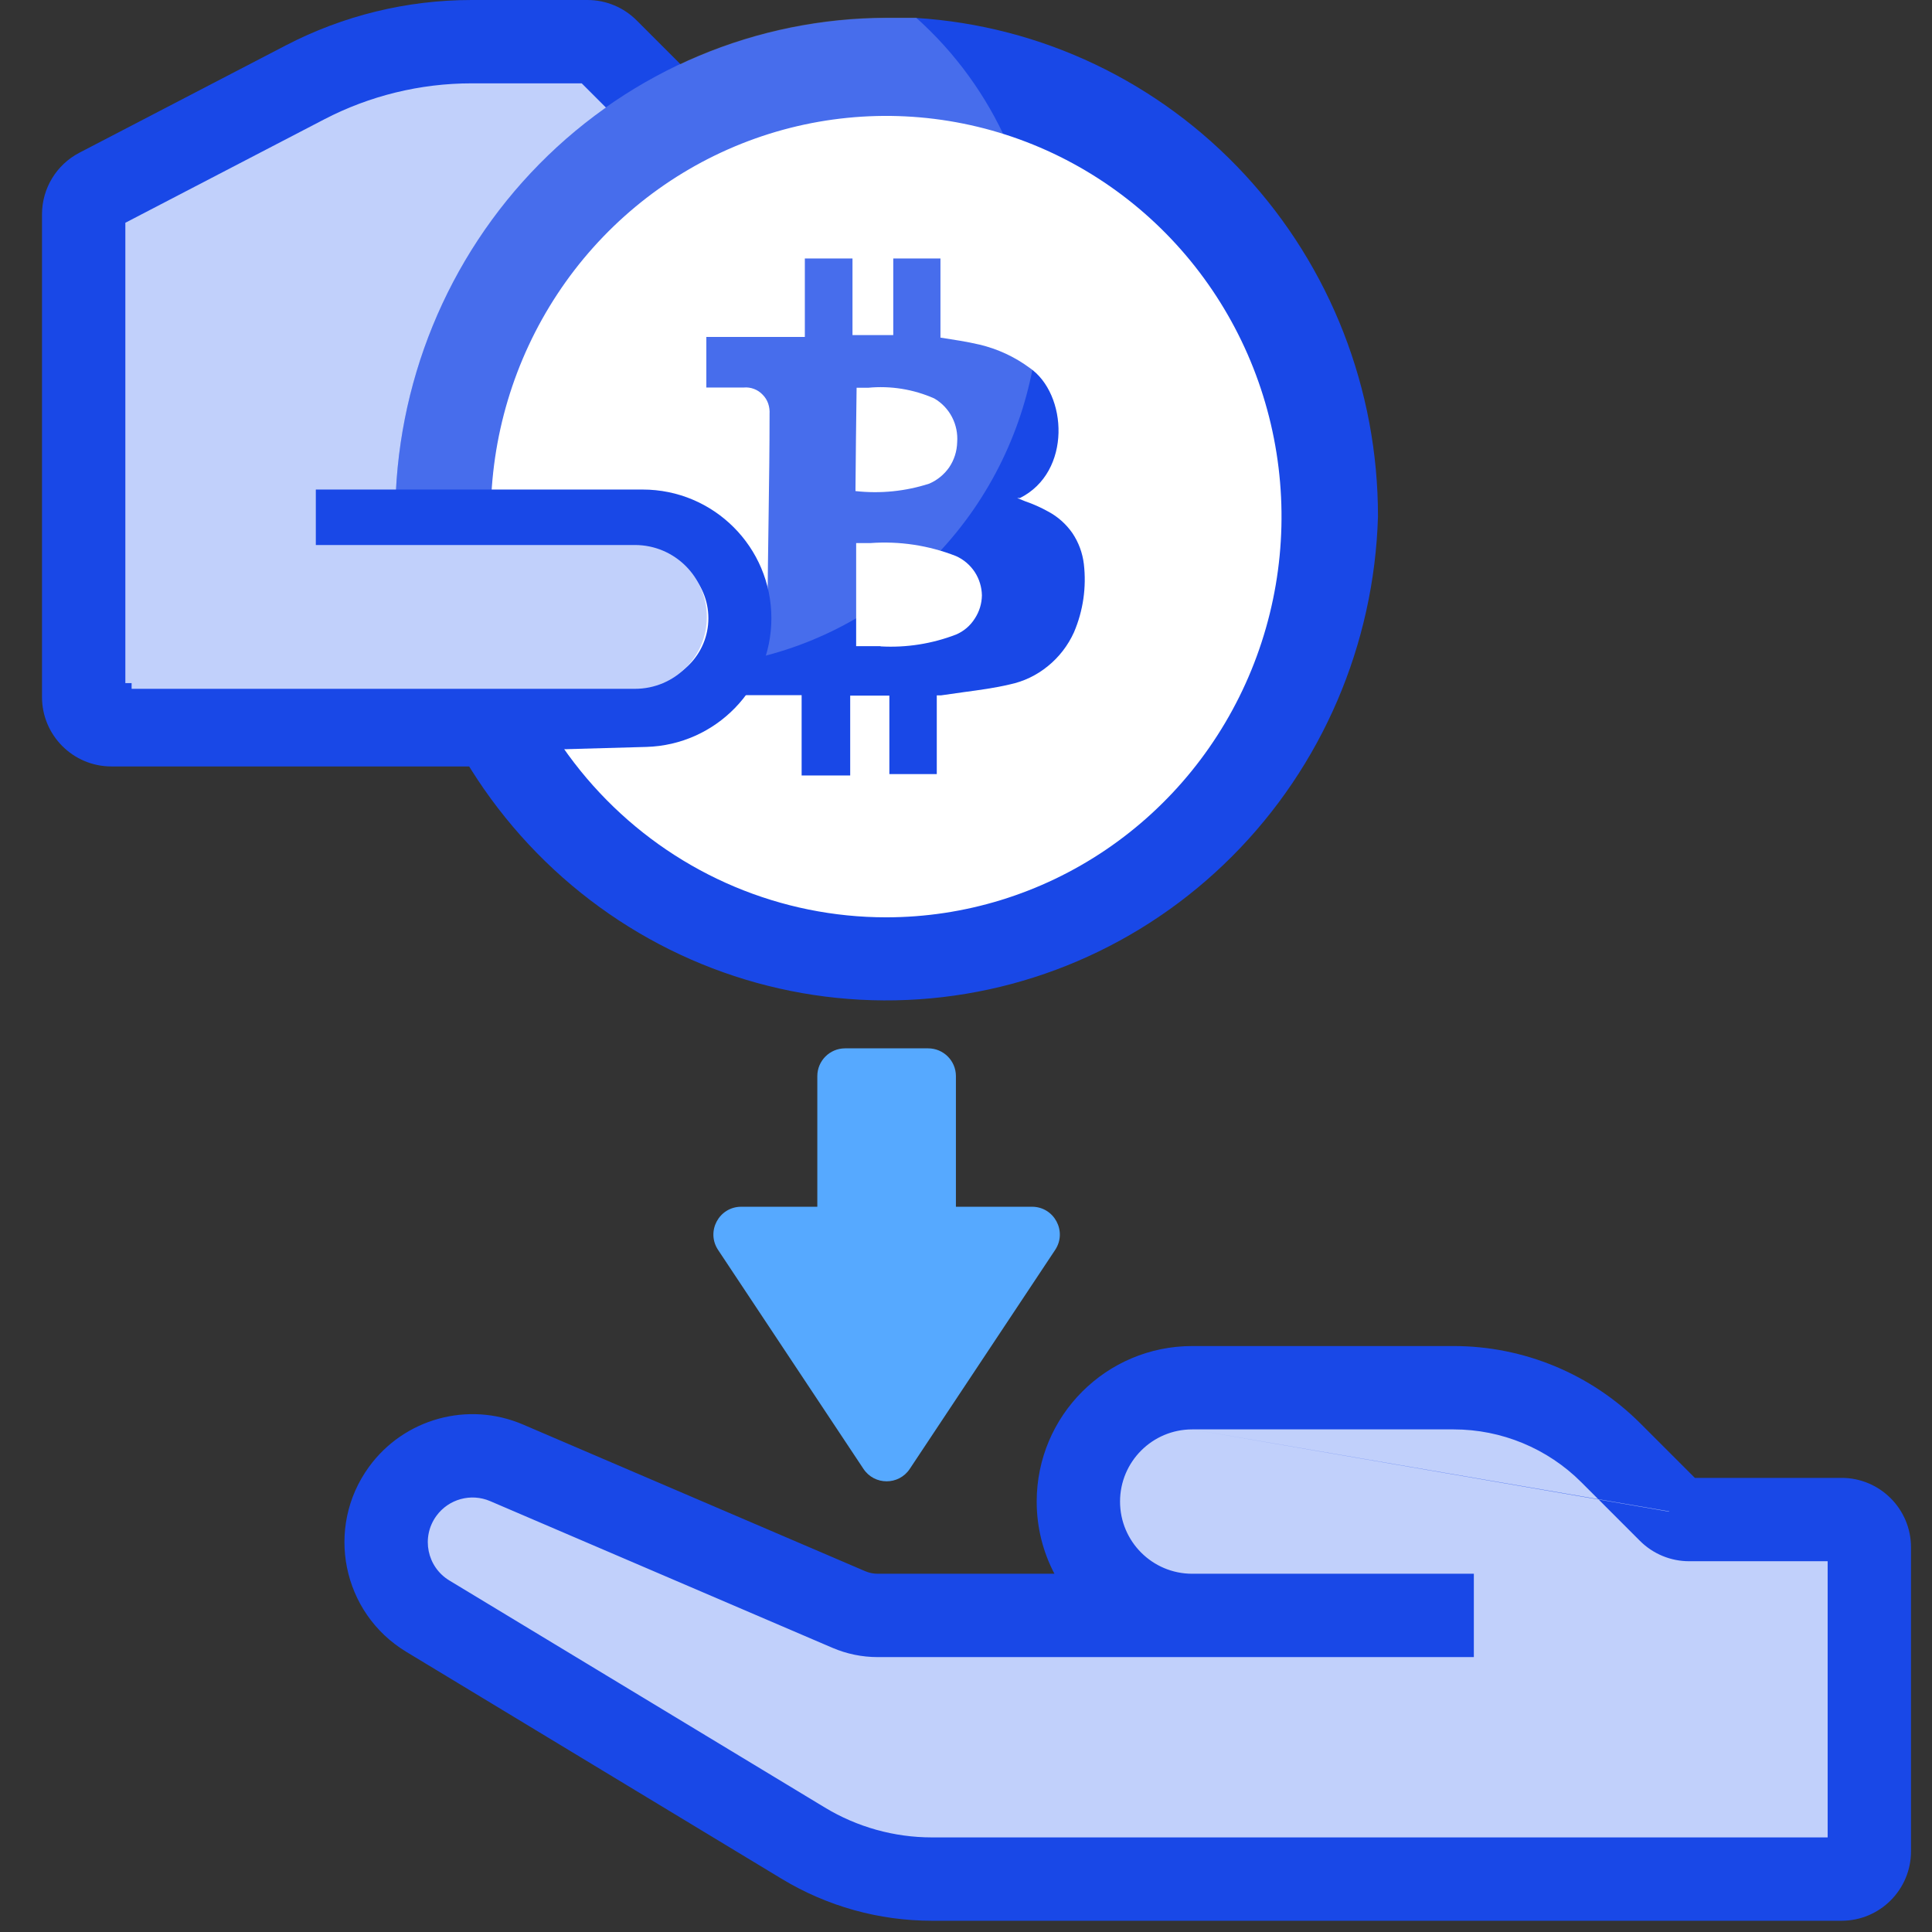 <?xml version="1.0" encoding="UTF-8"?>
<svg xmlns="http://www.w3.org/2000/svg" width="512" height="512" viewBox="0 0 512 512" fill="none">
  <rect x="0" y="0" width="512" height="512" fill="#333333" stroke="none"/>
  <path d="M447.626 402.696H488.029C492.095 402.696 495.391 405.993 495.391 410.059V490.613C495.391 494.679 492.095 497.975 488.029 497.975H246.962C234.957 497.975 223.181 494.692 212.908 488.48L113.378 428.299C101.901 421.36 98.819 406.086 106.708 395.239C112.993 386.597 124.422 383.451 134.244 387.661L224.951 426.535C227.366 427.57 229.966 428.104 232.593 428.104H315.95C299.287 428.104 285.778 414.596 285.778 397.933C285.778 381.269 299.287 367.761 315.95 367.761H347.709H385.243C400.865 367.761 415.846 373.966 426.892 385.012L442.42 400.54C443.8 401.921 445.673 402.696 447.626 402.696Z" fill="#C1D0FB"></path>
  <path fill-rule="evenodd" clip-rule="evenodd" d="M315.95 378.805C305.386 378.805 296.822 387.368 296.822 397.932C296.822 408.497 305.386 417.06 315.95 417.06H390.584V439.148H232.593C228.47 439.148 224.39 438.31 220.6 436.686L129.894 397.812C124.809 395.633 118.893 397.261 115.639 401.735C111.555 407.35 113.151 415.256 119.092 418.849L218.622 479.03C227.171 484.199 236.971 486.931 246.961 486.931H484.347V413.74H447.625C442.744 413.74 438.062 411.801 434.61 408.349L442.35 400.609L442.419 400.54M442.35 400.609L434.61 408.349L419.082 392.821C410.108 383.847 397.935 378.805 385.243 378.805H315.95M279.432 417.06H232.593C231.461 417.06 230.341 416.831 229.301 416.385L138.594 377.51C124.034 371.27 107.093 375.932 97.776 388.744C86.083 404.822 90.651 427.463 107.663 437.749L207.194 497.93C219.19 505.184 232.942 509.019 246.961 509.019H488.029C498.194 509.019 506.435 500.778 506.435 490.613V410.059C506.435 399.893 498.194 391.653 488.028 391.653H449.15L434.701 377.203C421.584 364.086 403.793 356.717 385.243 356.717H315.95C293.187 356.717 274.734 375.17 274.734 397.932C274.734 404.836 276.432 411.344 279.432 417.06Z" fill="#1948E7"></path>
  <path d="M216.598 285.186C216.598 281.12 219.894 277.824 223.96 277.824H245.966C250.032 277.824 253.328 281.12 253.328 285.186V322.934C253.328 327 250.032 330.296 245.966 330.296H223.96C219.894 330.296 216.598 327 216.598 322.934V285.186Z" fill="#56A9FF"></path>
  <path d="M241.097 389.272C238.184 393.659 231.742 393.659 228.829 389.272L190.297 331.236C187.047 326.343 190.556 319.802 196.43 319.802L273.496 319.802C279.37 319.802 282.879 326.343 279.629 331.236L241.097 389.272Z" fill="#56A9FF"></path>
  <path d="M22.174 56.801V184.711C22.174 188.777 25.47 192.073 29.537 192.073H189.489C193.555 192.073 196.852 188.777 196.852 184.711V142.268C196.852 138.202 193.555 134.906 189.489 134.906H133.031C127.442 134.906 123.891 128.924 126.568 124.018L175.158 34.936C176.722 32.068 176.21 28.514 173.9 26.204L160.896 13.2C159.516 11.819 157.643 11.044 155.69 11.044H124.971C109.599 11.044 94.452 14.746 80.814 21.838L26.14 50.269C23.703 51.536 22.174 54.054 22.174 56.801Z" fill="#C1D0FB"></path>
  <path fill-rule="evenodd" clip-rule="evenodd" d="M124.971 22.087C111.372 22.087 97.974 25.363 85.909 31.636L33.218 59.036V181.029H185.808V145.949H133.031C119.06 145.949 110.182 130.995 116.872 118.73L164.144 32.065L154.166 22.087H124.971ZM153.093 21.014L153.087 21.009L155.69 18.406L153.087 21.009C153.089 21.011 153.091 21.013 153.093 21.014ZM165.463 29.647L165.46 29.652L165.463 29.647ZM75.719 12.04C90.931 4.13 107.825 0 124.971 0H155.69C160.572 0 165.254 1.939 168.705 5.391L181.709 18.395C187.483 24.169 188.763 33.056 184.853 40.224L139.232 123.862H189.489C199.654 123.862 207.895 132.103 207.895 142.268V184.711C207.895 194.876 199.654 203.117 189.489 203.117H29.537C19.371 203.117 11.13 194.876 11.13 184.711V56.801C11.13 49.934 14.953 43.639 21.045 40.471L75.719 12.04Z" fill="#1948E7"></path>
  <path fill-rule="evenodd" clip-rule="evenodd" d="M365.177 136.908C364.178 170.818 350.35 203.039 326.557 226.901C302.764 250.763 270.828 264.438 237.361 265.094C203.894 265.751 171.46 253.338 146.774 230.427C122.088 207.515 107.041 175.86 104.749 142.015V136.908C104.749 101.869 118.479 68.264 142.919 43.482C167.36 18.7 200.511 4.769 235.084 4.753H242.794C275.964 6.837 307.1 21.674 329.843 46.234C352.587 70.794 365.225 103.225 365.177 136.908Z" fill="#1948E7"></path>
  <path d="M234.839 243.1C255.562 243.1 275.82 236.872 293.051 225.203C310.281 213.535 323.711 196.95 331.641 177.546C339.572 158.142 341.647 136.79 337.604 116.191C333.561 95.592 323.582 76.671 308.928 61.819C294.275 46.968 275.605 36.855 255.28 32.757C234.955 28.66 213.888 30.763 194.742 38.8C175.596 46.837 159.232 60.448 147.719 77.911C136.206 95.374 130.061 115.906 130.061 136.908C130.061 165.072 141.1 192.082 160.749 211.997C180.399 231.912 207.05 243.1 234.839 243.1Z" fill="white"></path>
  <path fill-rule="evenodd" clip-rule="evenodd" d="M287.23 149.459C286.88 146.524 285.839 143.718 284.195 141.276C282.529 138.878 280.323 136.916 277.76 135.554C275.819 134.474 273.788 133.568 271.69 132.847L269.565 131.986H270.294C284.074 125.095 282.92 104.361 272.843 97.471C268.862 94.539 264.341 92.447 259.549 91.318C256.149 90.518 252.75 90.026 249.229 89.472V68.493H236.723V88.796H225.918V68.493H213.291V89.288H187.187V102.7H197.082C198.009 102.609 198.943 102.736 199.814 103.069C200.689 103.396 201.479 103.922 202.121 104.608C202.775 105.265 203.273 106.064 203.578 106.945C203.876 107.835 204 108.776 203.942 109.714C203.942 127.679 203.456 145.645 203.396 163.548C203.396 167.547 201.635 169.332 197.689 169.332H188.766L187.369 176.776C187.005 179.175 186.519 181.698 186.094 184.221H212.441V205.508H225.31V184.344H235.691V205.139H248.257V184.282H249.35L255.421 183.421C259.549 182.867 263.677 182.313 267.562 181.39C271.276 180.614 274.752 178.948 277.7 176.53C280.668 174.126 283.039 171.049 284.62 167.547C287.05 161.857 287.951 155.616 287.23 149.459ZM227.01 102.762H230.046C236.036 102.181 242.073 103.155 247.59 105.592C249.583 106.749 251.212 108.456 252.287 110.515C253.361 112.573 253.838 114.898 253.66 117.22C253.6 119.597 252.862 121.904 251.535 123.865C250.202 125.768 248.374 127.259 246.254 128.172C239.946 130.209 233.287 130.88 226.707 130.14C226.767 120.912 226.889 112.114 227.01 102.762ZM233.384 171.3C240.185 171.685 246.99 170.616 253.357 168.163C255.407 167.299 257.145 165.817 258.334 163.917C259.533 162.093 260.187 159.957 260.216 157.765C260.173 155.575 259.521 153.443 258.334 151.612C257.109 149.745 255.382 148.272 253.357 147.367C246.133 144.532 238.379 143.355 230.653 143.922H226.889V171.239H233.324L233.384 171.3Z" fill="#1948E7"></path>
  <path opacity="0.2" d="M275.454 78.768C275.472 98.878 269.386 118.508 258.021 134.993C246.656 151.478 230.563 164.021 211.924 170.92C193.286 177.819 173.004 178.74 153.831 173.558C134.659 168.376 117.523 157.343 104.749 141.954V136.847C104.749 101.808 118.479 68.203 142.919 43.421C167.36 18.639 200.512 4.708 235.084 4.692H242.794C253.122 13.922 261.38 25.287 267.013 38.022C272.647 50.756 275.525 64.566 275.454 78.522V78.768Z" fill="white"></path>
  <path fill-rule="evenodd" clip-rule="evenodd" d="M83.697 129.734H170.314C189.153 129.734 204.425 145.006 204.425 163.844C204.425 182.312 189.728 197.425 171.267 197.942L82.75 200.417L82.284 183.728L170.801 181.253C180.225 180.989 187.729 173.273 187.729 163.844C187.729 154.226 179.932 146.429 170.314 146.429H83.697V129.734Z" fill="#1948E7"></path>
  <path d="M34.878 144.434H168.268C178.792 144.434 187.324 152.965 187.324 163.49C187.324 174.014 178.792 182.545 168.268 182.545H34.878V144.434Z" fill="#C1D0FB"></path>
</svg>
